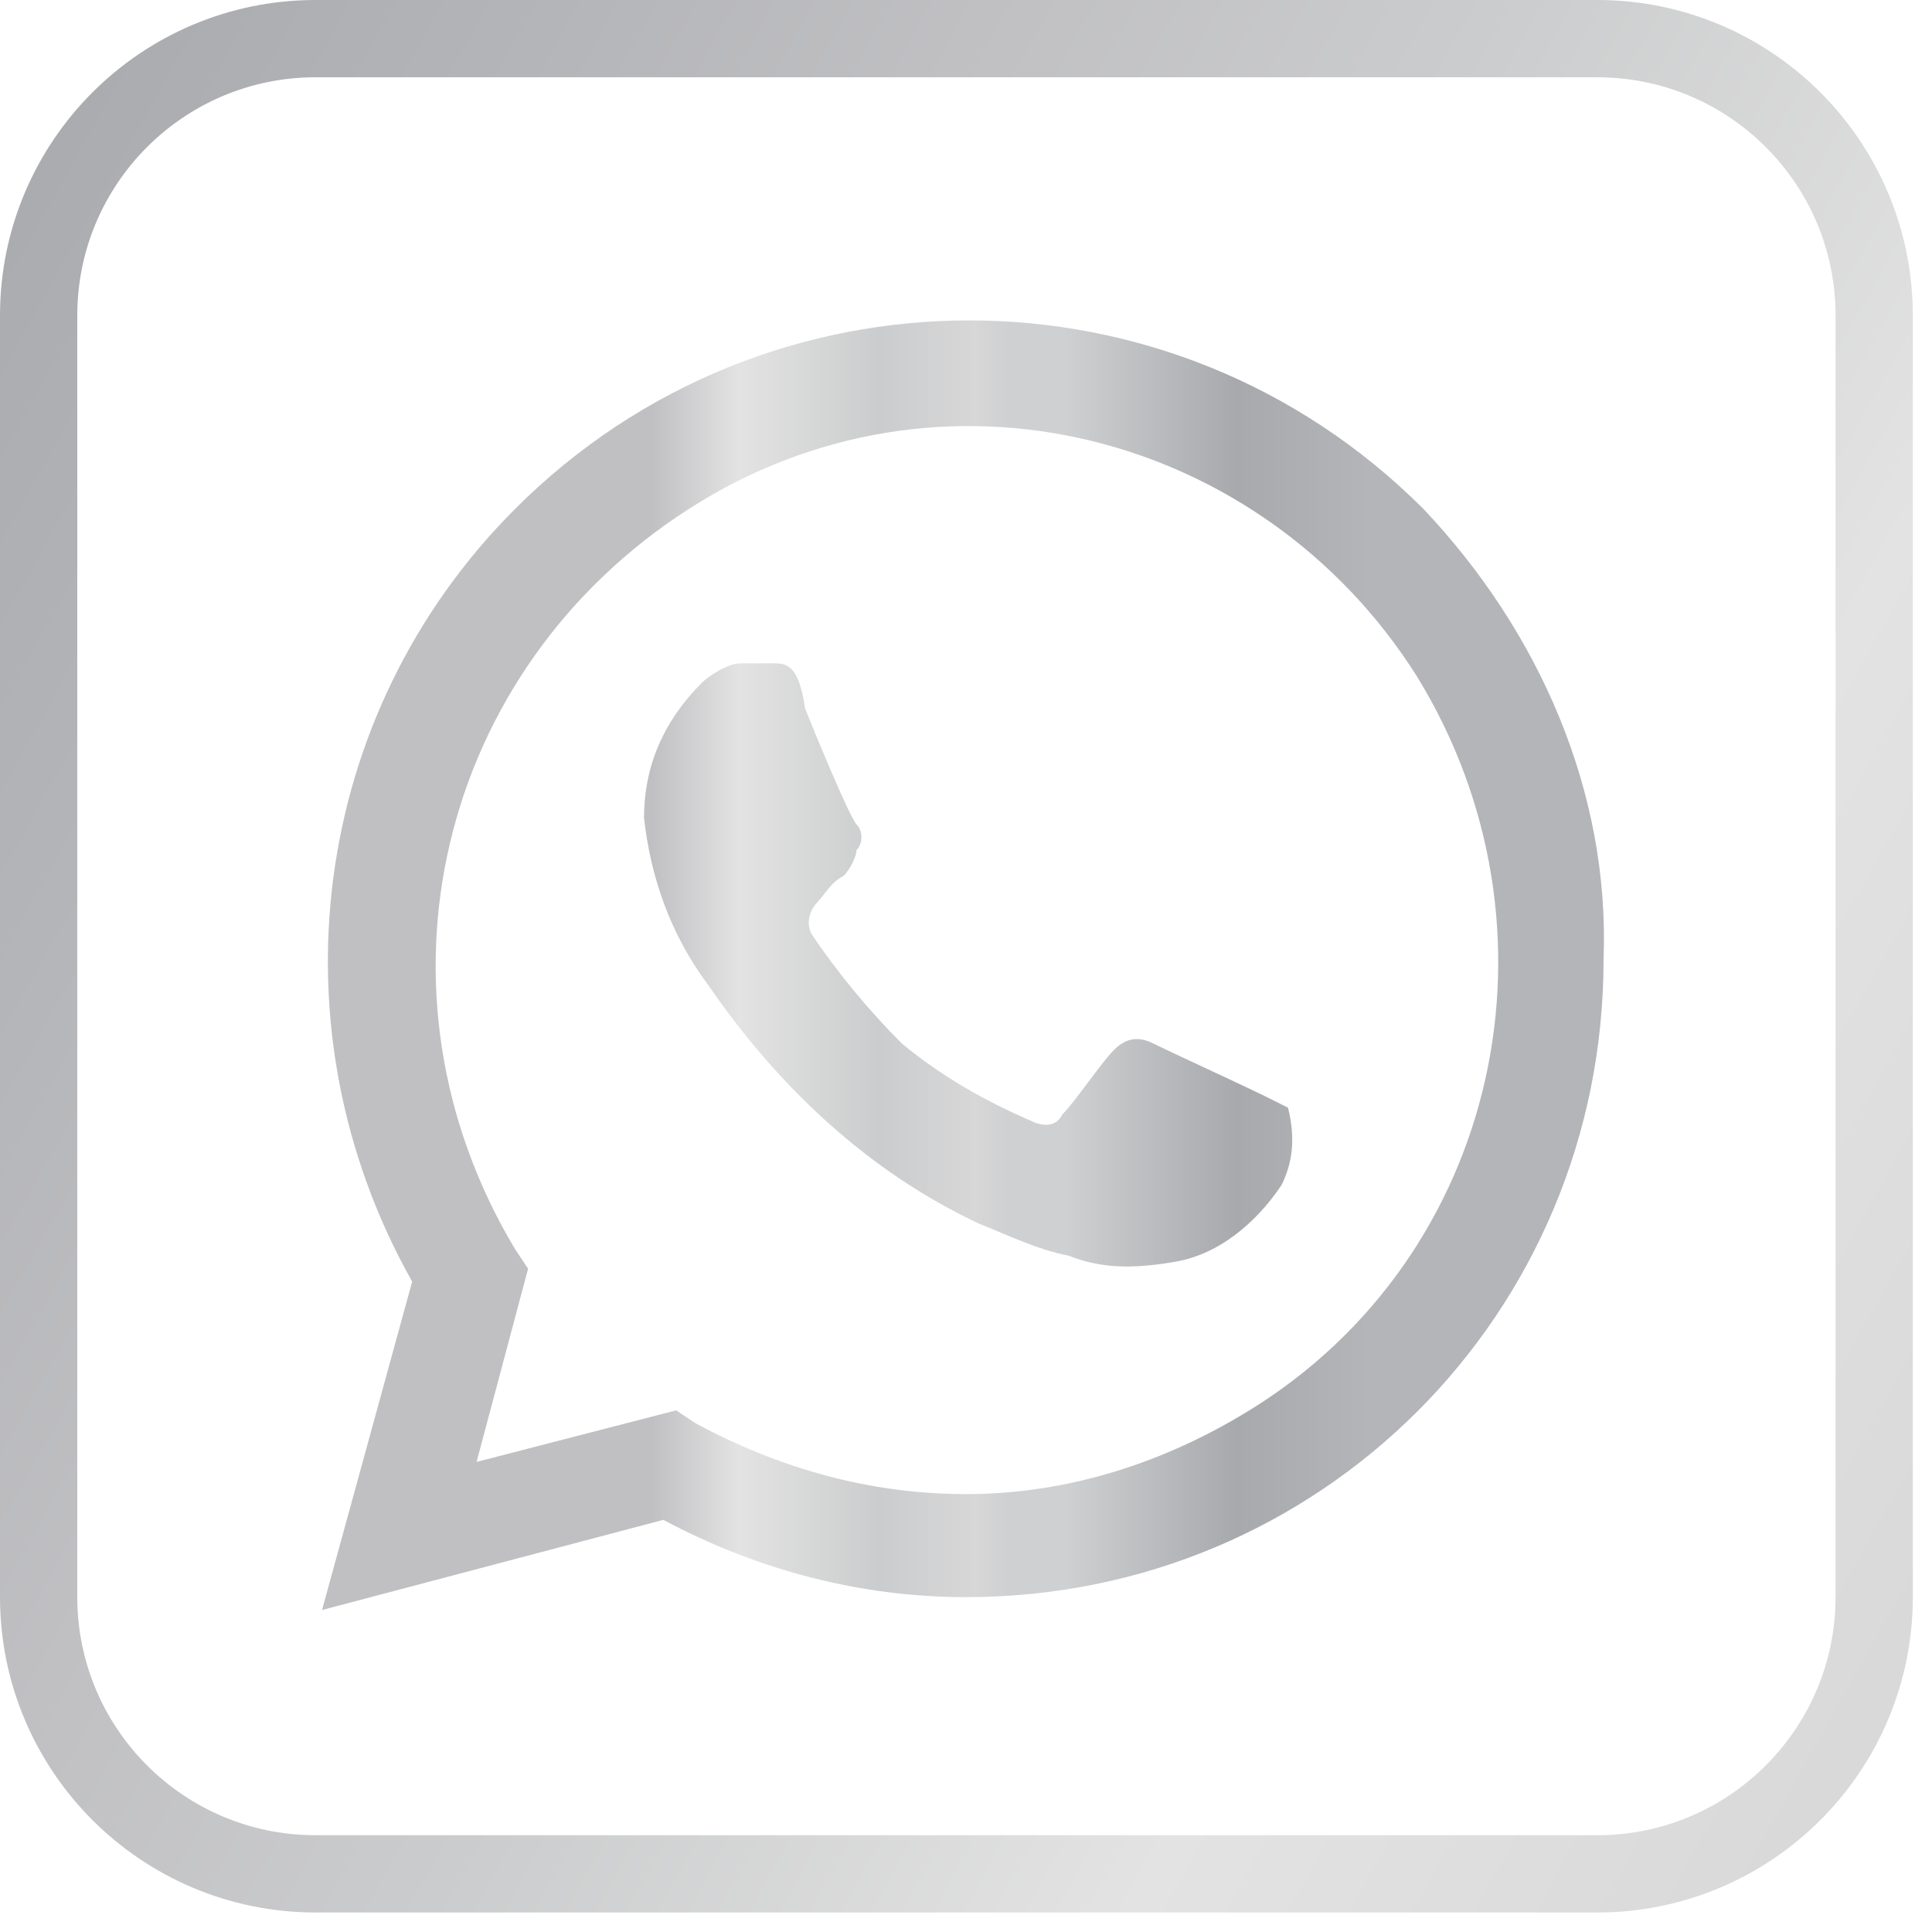 <svg width="50" height="50" viewBox="0 0 50 50" fill="none" xmlns="http://www.w3.org/2000/svg">
<path d="M41.337 1H8.167C4.209 1 1 4.208 1 8.166V41.329C1 45.287 4.209 48.495 8.167 48.495H41.337C45.295 48.495 48.504 45.287 48.504 41.329V8.166C48.504 4.208 45.295 1 41.337 1Z" stroke="url(#paint0_linear_1347_1370)" stroke-width="2" stroke-miterlimit="10"/>
<path d="M32.667 28.334C32.334 28.167 30.167 27.167 29.834 27C29.5 26.834 29.167 26.834 28.834 27.167C28.5 27.5 27.834 28.5 27.5 28.834C27.334 29.167 27 29.167 26.667 29C25.5 28.5 24.334 27.834 23.334 27C22.5 26.167 21.667 25.167 21 24.167C20.834 23.834 21 23.5 21.167 23.334C21.334 23.167 21.5 22.834 21.834 22.667C22 22.5 22.167 22.167 22.167 22C22.334 21.834 22.334 21.5 22.167 21.334C22 21.167 21.167 19.167 20.834 18.334C20.667 17.167 20.334 17.167 20 17.167H19.167C18.834 17.167 18.334 17.5 18.167 17.667C17.167 18.667 16.667 19.834 16.667 21.167C16.834 22.667 17.334 24.167 18.334 25.5C20.167 28.167 22.5 30.334 25.334 31.667C26.167 32 26.834 32.334 27.667 32.5C28.5 32.834 29.334 32.834 30.334 32.667C31.5 32.5 32.5 31.667 33.167 30.667C33.5 30 33.5 29.334 33.334 28.667L32.667 28.334ZM36.834 13.167C30.334 6.667 19.834 6.667 13.334 13.167C8 18.5 7 26.667 10.667 33.167L8.334 41.667L17.167 39.334C19.667 40.667 22.334 41.334 25 41.334C34.167 41.334 41.5 34 41.5 24.834C41.667 20.5 39.834 16.334 36.834 13.167ZM32.334 36.5C30.167 37.834 27.667 38.667 25 38.667C22.5 38.667 20.167 38 18 36.834L17.5 36.5L12.334 37.834L13.667 32.834L13.334 32.334C9.334 25.667 11.334 17.334 17.834 13.167C24.334 9 32.667 11.167 36.667 17.5C40.667 24 38.834 32.5 32.334 36.5Z" fill="url(#paint1_linear_1347_1370)"/>
<defs>
<linearGradient id="paint0_linear_1347_1370" x1="-4.009" y1="7.178" x2="54.068" y2="39.718" gradientUnits="userSpaceOnUse">
<stop stop-color="#A8A9AD"/>
<stop offset="0.19" stop-color="#B4B5B8"/>
<stop offset="0.336" stop-color="#C0C0C3"/>
<stop offset="0.508" stop-color="#CBCCCD"/>
<stop offset="0.747" stop-color="#E3E3E3"/>
<stop offset="1" stop-color="#D7D7D8"/>
</linearGradient>
<linearGradient id="paint1_linear_1347_1370" x1="8.261" y1="25.163" x2="36.768" y2="25.163" gradientUnits="userSpaceOnUse">
<stop offset="0.302" stop-color="#C0C0C3"/>
<stop offset="0.381" stop-color="#E3E3E3"/>
<stop offset="0.508" stop-color="#CBCCCD"/>
<stop offset="0.595" stop-color="#D7D7D8"/>
<stop offset="0.627" stop-color="#CFD0D1"/>
<stop offset="0.677" stop-color="#CFD0D1"/>
<stop offset="0.833" stop-color="#A8A9AD"/>
<stop offset="0.952" stop-color="#B4B5B8"/>
</linearGradient>
</defs>
</svg>
